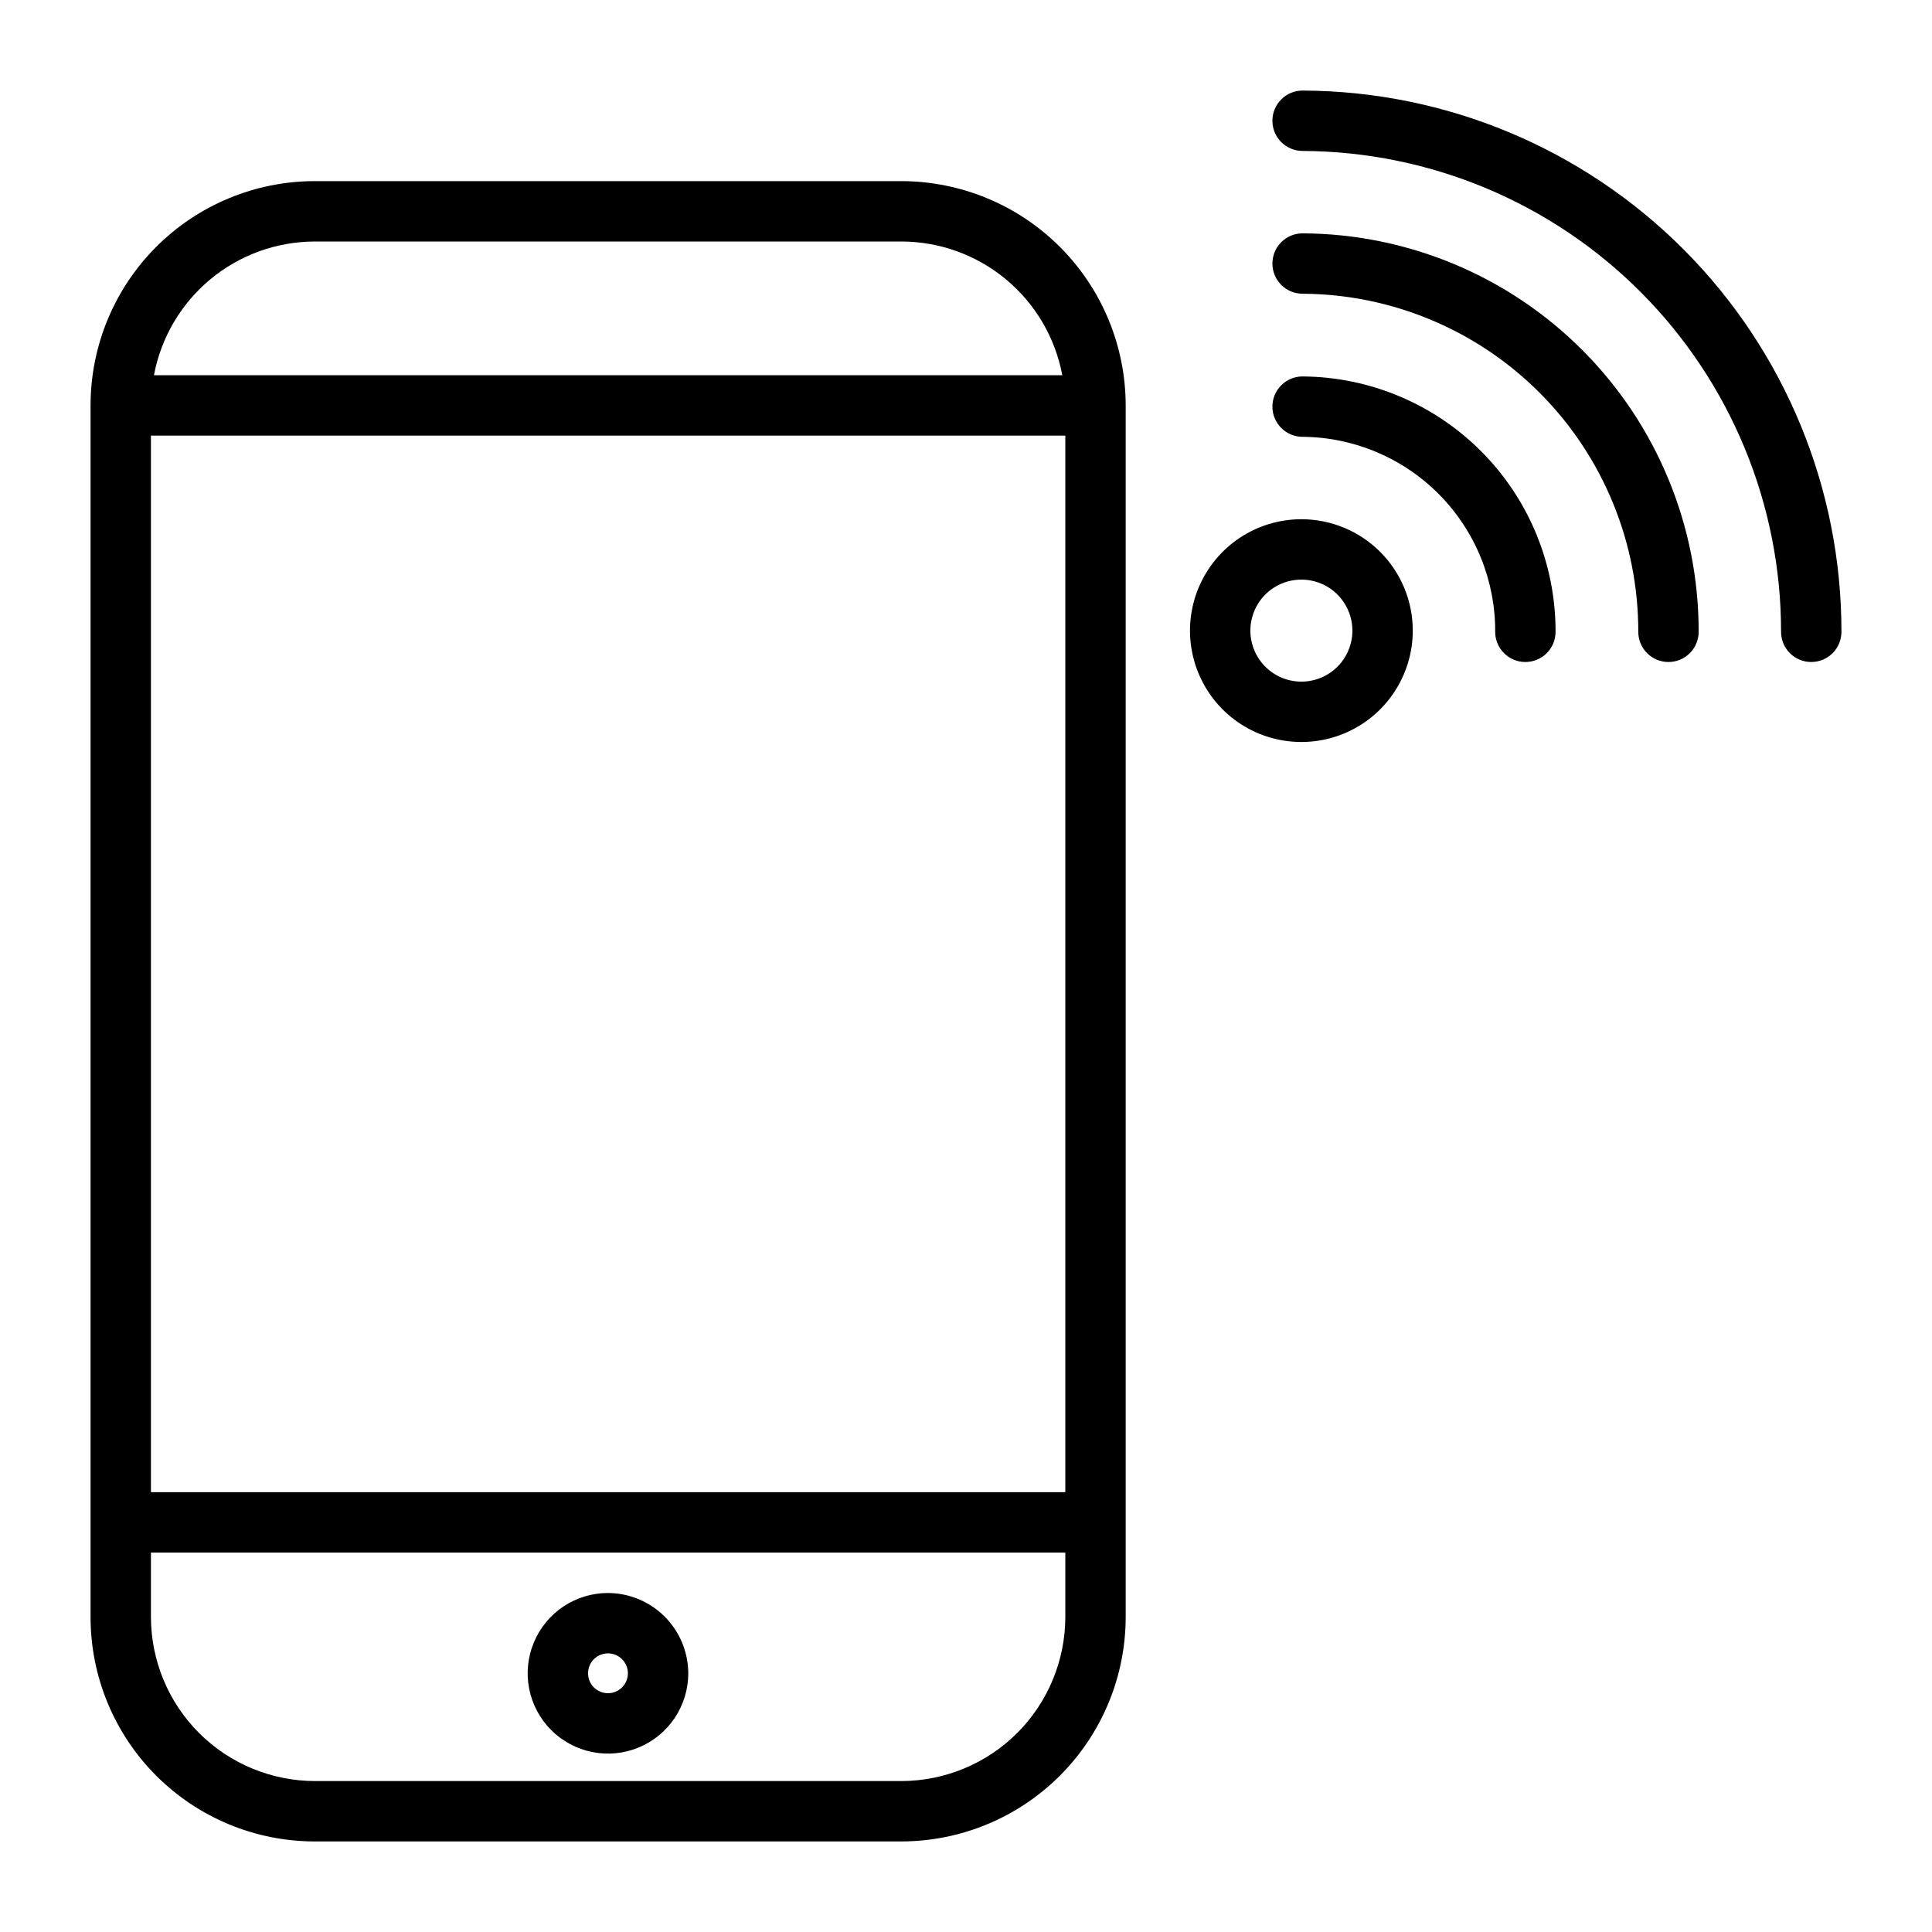 <?xml version="1.0" encoding="UTF-8" standalone="no"?> <svg xmlns="http://www.w3.org/2000/svg" width="64" height="64" viewBox="0 0 64 64" fill="none"> <path d="M29.86 6H10.43C8.459 6 6.57 6.783 5.176 8.176C3.783 9.57 3 11.459 3 13.43V53.57C3 55.541 3.783 57.43 5.176 58.824C6.57 60.217 8.459 61 10.43 61H29.86C31.83 60.997 33.718 60.214 35.111 58.821C36.504 57.428 37.287 55.54 37.29 53.57V13.43C37.287 11.46 36.504 9.572 35.111 8.179C33.718 6.786 31.83 6.003 29.86 6ZM10.43 8H29.86C31.125 8.002 32.35 8.445 33.324 9.254C34.297 10.063 34.957 11.186 35.19 12.43H5.1C5.333 11.186 5.993 10.063 6.966 9.254C7.939 8.445 9.165 8.002 10.43 8V8ZM5 14.43H35.29V49.43H5V14.43ZM29.86 59H10.43C8.991 58.997 7.611 58.424 6.593 57.407C5.576 56.389 5.003 55.009 5 53.57V51.43H35.29V53.57C35.287 55.009 34.714 56.389 33.697 57.407C32.679 58.424 31.299 58.997 29.86 59V59Z" fill="black"></path> <path d="M20.14 52.77C19.614 52.77 19.1 52.926 18.662 53.218C18.225 53.511 17.884 53.926 17.683 54.412C17.481 54.898 17.428 55.433 17.531 55.949C17.634 56.465 17.887 56.939 18.259 57.311C18.631 57.683 19.105 57.936 19.621 58.039C20.137 58.142 20.672 58.089 21.158 57.888C21.644 57.686 22.059 57.345 22.352 56.908C22.644 56.47 22.8 55.956 22.8 55.43C22.797 54.725 22.516 54.05 22.018 53.552C21.52 53.054 20.845 52.773 20.14 52.77V52.77ZM20.14 56.09C19.965 56.09 19.797 56.02 19.673 55.897C19.549 55.773 19.48 55.605 19.48 55.43C19.48 55.255 19.549 55.087 19.673 54.963C19.797 54.84 19.965 54.77 20.14 54.77C20.315 54.77 20.483 54.84 20.607 54.963C20.73 55.087 20.8 55.255 20.8 55.43C20.8 55.605 20.73 55.773 20.607 55.897C20.483 56.02 20.315 56.09 20.14 56.09V56.09Z" fill="black"></path> <path d="M43.15 3C42.885 3 42.63 3.105 42.443 3.293C42.255 3.48 42.15 3.735 42.15 4C42.15 4.265 42.255 4.52 42.443 4.707C42.63 4.895 42.885 5 43.15 5C47.362 5.019 51.395 6.705 54.365 9.691C57.336 12.677 59.003 16.718 59 20.93C59 21.195 59.105 21.45 59.293 21.637C59.48 21.825 59.735 21.93 60 21.93C60.265 21.93 60.52 21.825 60.707 21.637C60.895 21.45 61 21.195 61 20.93C61.005 16.187 59.129 11.635 55.783 8.274C52.436 4.913 47.893 3.016 43.15 3V3Z" fill="black"></path> <path d="M43.15 7.73C42.885 7.73 42.63 7.835 42.443 8.023C42.255 8.21 42.15 8.465 42.15 8.73C42.15 8.995 42.255 9.25 42.443 9.437C42.63 9.625 42.885 9.73 43.15 9.73C46.108 9.746 48.94 10.934 51.024 13.033C53.108 15.132 54.275 17.972 54.27 20.93C54.27 21.195 54.375 21.45 54.563 21.637C54.75 21.825 55.005 21.93 55.27 21.93C55.535 21.93 55.79 21.825 55.977 21.637C56.165 21.45 56.27 21.195 56.27 20.93C56.275 17.441 54.897 14.093 52.438 11.618C49.979 9.144 46.639 7.746 43.15 7.73V7.73Z" fill="black"></path> <path d="M43.15 12.47C42.885 12.47 42.63 12.575 42.443 12.763C42.255 12.95 42.15 13.205 42.15 13.47C42.15 13.735 42.255 13.989 42.443 14.177C42.63 14.365 42.885 14.47 43.15 14.47C44.852 14.483 46.479 15.171 47.675 16.381C48.871 17.592 49.538 19.228 49.53 20.93C49.53 21.195 49.635 21.45 49.823 21.637C50.01 21.825 50.265 21.93 50.53 21.93C50.795 21.93 51.05 21.825 51.237 21.637C51.425 21.45 51.53 21.195 51.53 20.93C51.535 18.698 50.657 16.556 49.086 14.97C47.516 13.385 45.382 12.486 43.15 12.47V12.47Z" fill="black"></path> <path d="M43.12 17.2C42.39 17.198 41.675 17.413 41.067 17.817C40.459 18.221 39.985 18.797 39.704 19.471C39.423 20.145 39.348 20.887 39.49 21.604C39.631 22.32 39.982 22.979 40.497 23.496C41.013 24.013 41.67 24.365 42.386 24.508C43.102 24.651 43.845 24.579 44.52 24.3C45.195 24.021 45.772 23.548 46.177 22.941C46.583 22.334 46.8 21.62 46.8 20.89C46.8 19.913 46.413 18.976 45.723 18.284C45.033 17.593 44.097 17.203 43.12 17.2V17.2ZM43.12 22.58C42.785 22.582 42.458 22.485 42.178 22.3C41.899 22.116 41.681 21.852 41.551 21.544C41.422 21.235 41.387 20.895 41.451 20.566C41.515 20.238 41.675 19.936 41.911 19.698C42.147 19.461 42.449 19.299 42.777 19.233C43.105 19.167 43.445 19.2 43.754 19.328C44.064 19.455 44.328 19.672 44.514 19.95C44.701 20.228 44.8 20.555 44.8 20.89C44.8 21.337 44.623 21.765 44.309 22.081C43.994 22.398 43.566 22.577 43.12 22.58V22.58Z" fill="black"></path> </svg> 